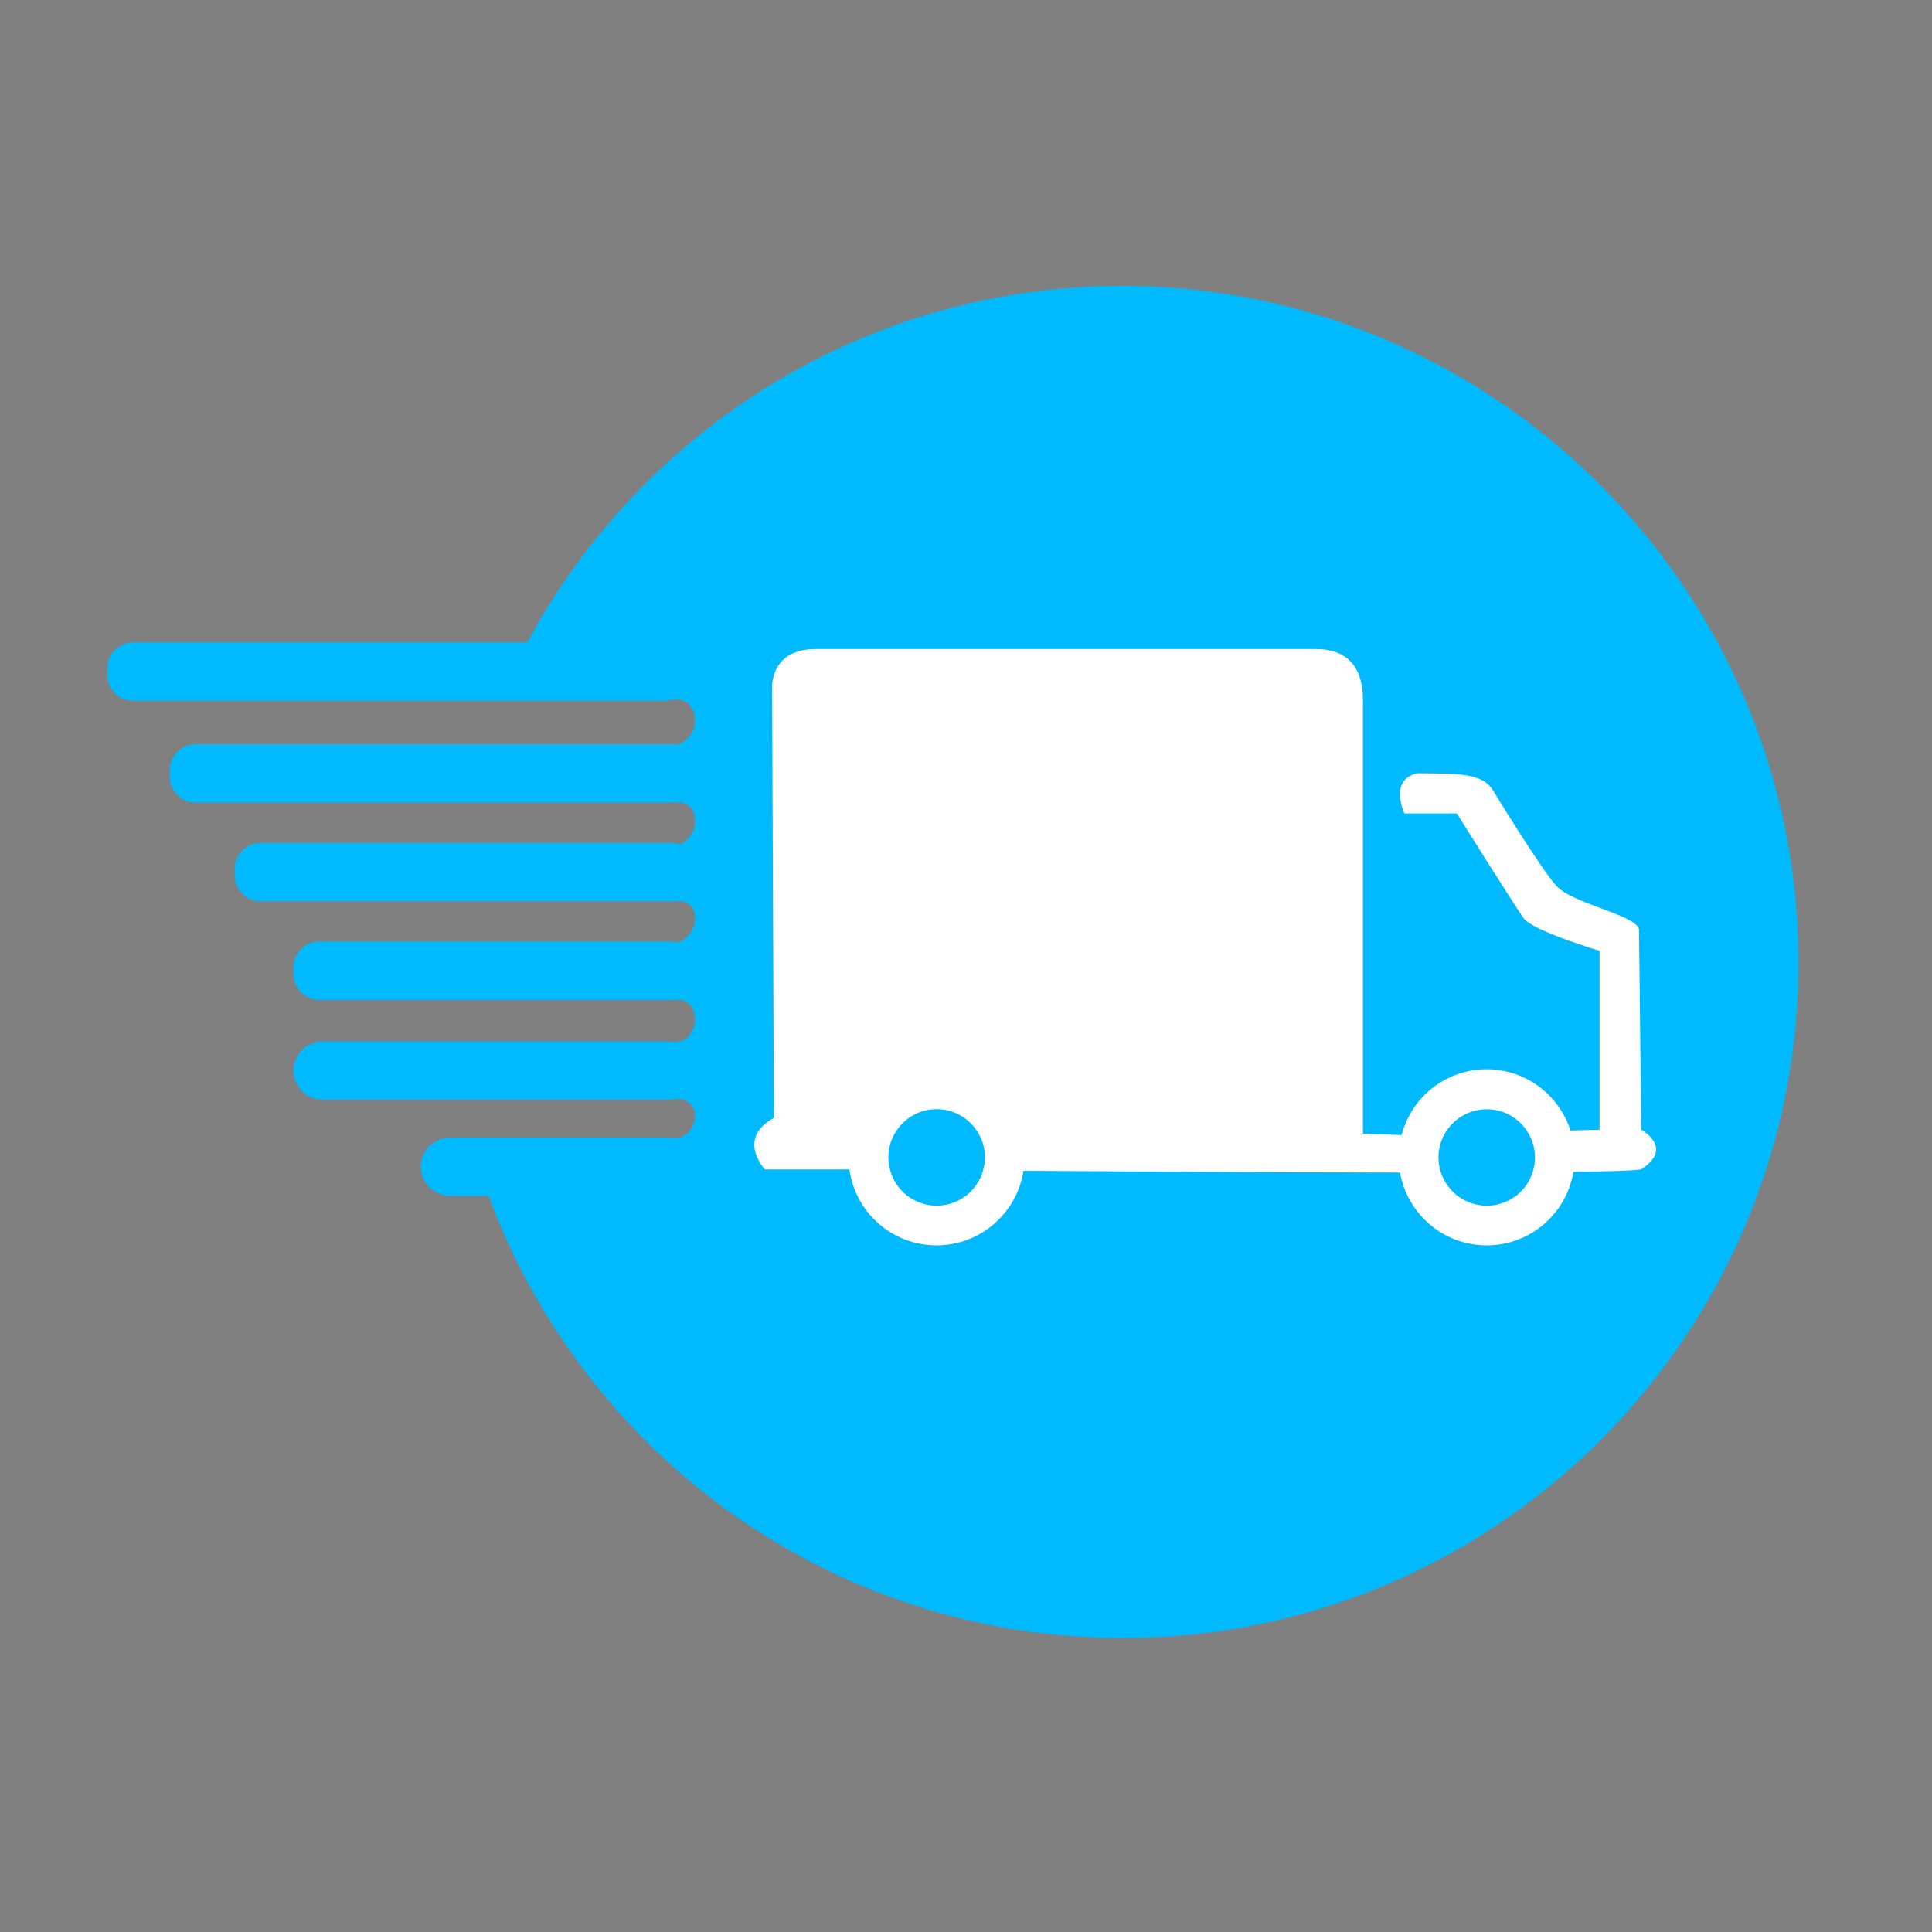 <?xml version="1.0" encoding="utf-8"?>
<!-- Generator: Adobe Illustrator 23.0.3, SVG Export Plug-In . SVG Version: 6.00 Build 0)  -->
<svg version="1.1" id="Layer_1" xmlns="http://www.w3.org/2000/svg" xmlns:xlink="http://www.w3.org/1999/xlink" x="0px" y="0px"
	 viewBox="0 0 200 200" style="enable-background:new 0 0 200 200;" xml:space="preserve">
<rect x="0" y="0" width="200" height="200" fill="#808080" stroke="none"/>
<style type="text/css">
	.st0{fill:none;}
	.st1{fill:#00BAFF;}
	.st2{fill:#FFFFFF;}
</style>
<path d="M1290.18-27"/>
<path class="st0" d="M-505.04,81.21c-6.51-3.18-13.81-4.97-21.53-4.97c-8.38,0-16.27,2.11-23.18,5.82l21.82,23.18L-505.04,81.21z"/>
<path class="st0" d="M-526.57,166.65L-572,106.56c-2.42,5.81-3.77,12.19-3.77,18.87c0,27.12,22.07,49.19,49.19,49.19
	c27.12,0,49.19-22.07,49.19-49.19c0-6.11-1.13-11.95-3.17-17.35l-13.51,18.81L-526.57,166.65z"/>
<path class="st1" d="M115.09,29.61C88.9,30.03,66.22,44.85,54.58,66.5h-40.8c-1.47,0-2.67,1.2-2.67,2.67v0.7
	c0,1.47,1.2,2.67,2.67,2.67h54.99c0.22,0,0.43-0.03,0.63-0.08c0.85-0.21,1.79,0.06,2.22,0.83c0.21,0.38,0.33,0.82,0.33,1.28
	c0,1.18-0.79,2.18-1.86,2.53c-0.16-0.03-0.31-0.05-0.48-0.05H20.24c-1.47,0-2.67,1.2-2.67,2.67v0.7c0,1.47,1.2,2.67,2.67,2.67h49.38
	c0.11,0,0.21-0.01,0.31-0.02c0.76-0.1,1.55,0.23,1.83,0.94c0.12,0.31,0.19,0.64,0.19,0.99c0,1.06-0.63,1.97-1.52,2.4
	c-0.26-0.08-0.53-0.14-0.81-0.14H26.97c-1.47,0-2.67,1.2-2.67,2.67v0.7c0,1.47,1.2,2.67,2.67,2.67h42.64c0.12,0,0.23-0.01,0.35-0.02
	c0.82-0.11,1.66,0.27,1.89,1.06c0.07,0.23,0.1,0.47,0.1,0.72c0,1.14-0.72,2.1-1.73,2.49c-0.2-0.05-0.4-0.08-0.61-0.08H33.05
	c-1.47,0-2.67,1.2-2.67,2.67v0.7c0,1.47,1.2,2.67,2.67,2.67h36.56c0.1,0,0.2-0.01,0.29-0.02c0.75-0.09,1.51,0.24,1.82,0.93
	c0.15,0.33,0.23,0.69,0.23,1.08c0,0.72-0.29,1.38-0.76,1.85c-0.41,0.42-1.01,0.56-1.6,0.48c-0.11-0.01-0.22-0.02-0.33-0.02H33.4
	c-1.66,0-3.02,1.36-3.02,3.02v0c0,1.66,1.36,3.02,3.02,3.02h35.86c0.2,0,0.4-0.02,0.59-0.06c1.04-0.21,2.09,0.56,2.1,1.62
	c0,0.01,0,0.02,0,0.03c0,0.72-0.29,1.38-0.76,1.85c-0.41,0.42-1.01,0.56-1.6,0.48c-0.11-0.01-0.22-0.02-0.33-0.02l-22.58,0
	c-1.44,0-2.75,0.97-3.05,2.38c-0.4,1.93,1.08,3.66,2.95,3.66h4c9.84,26.72,35.52,45.78,65.65,45.78c38.96,0,70.49-31.86,69.94-70.95
	C185.63,60.06,153.59,29,115.09,29.61z"/>
<path class="st2" d="M169.9,116.95l-0.23-20.76c-0.37-1.5-6.87-2.62-8.56-4.49c-1.68-1.87-6.55-9.87-6.55-9.87
	c-1.12-1.87-3.74-1.73-7.86-1.78c-2.99,0.7-1.31,4.16-1.31,4.16h5.42c0,0,5.98,9.54,6.92,10.85c0.94,1.31,7.86,3.37,7.86,3.37v18.52
	l-3.01,0.08c-1.18-3.67-4.62-6.34-8.68-6.34c-4.24,0-7.79,2.89-8.81,6.81l-4-0.14v-44.7c0-1.31,0-5.47-4.86-5.47
	c-4.86,0-47.13,0-51.81,0c-4.68,0-4.49,3.93-4.49,3.93l0.18,44.61c-3.92,2.15-0.93,5.33-0.93,5.33h8.23c0,0,0.18,0,0.52,0
	c0.61,4.44,4.41,7.86,9.02,7.86c4.56,0,8.32-3.35,9-7.72c11.5,0.08,26.43,0.17,38.98,0.18c0.75,4.28,4.48,7.54,8.97,7.54
	c4.52,0,8.26-3.29,8.98-7.61c3.87-0.05,6.43-0.13,7.01-0.26C173.37,118.82,169.9,116.95,169.9,116.95z M96.96,124.81
	c-2.31,0-4.25-1.57-4.82-3.7c-0.11-0.41-0.18-0.84-0.18-1.29c0-2.76,2.24-5,5-5c2.76,0,5,2.24,5,5c0,0.48-0.07,0.93-0.2,1.37
	C101.17,123.27,99.25,124.81,96.96,124.81z M153.91,124.81c-2.21,0-4.07-1.43-4.74-3.41c-0.17-0.5-0.26-1.03-0.26-1.58
	c0-0.88,0.23-1.7,0.63-2.42c0.85-1.53,2.49-2.57,4.37-2.57c1.78,0,3.34,0.93,4.22,2.34c0.49,0.77,0.77,1.68,0.77,2.66
	c0,0.54-0.09,1.06-0.25,1.55C158.01,123.36,156.13,124.81,153.91,124.81z"/>
</svg>

